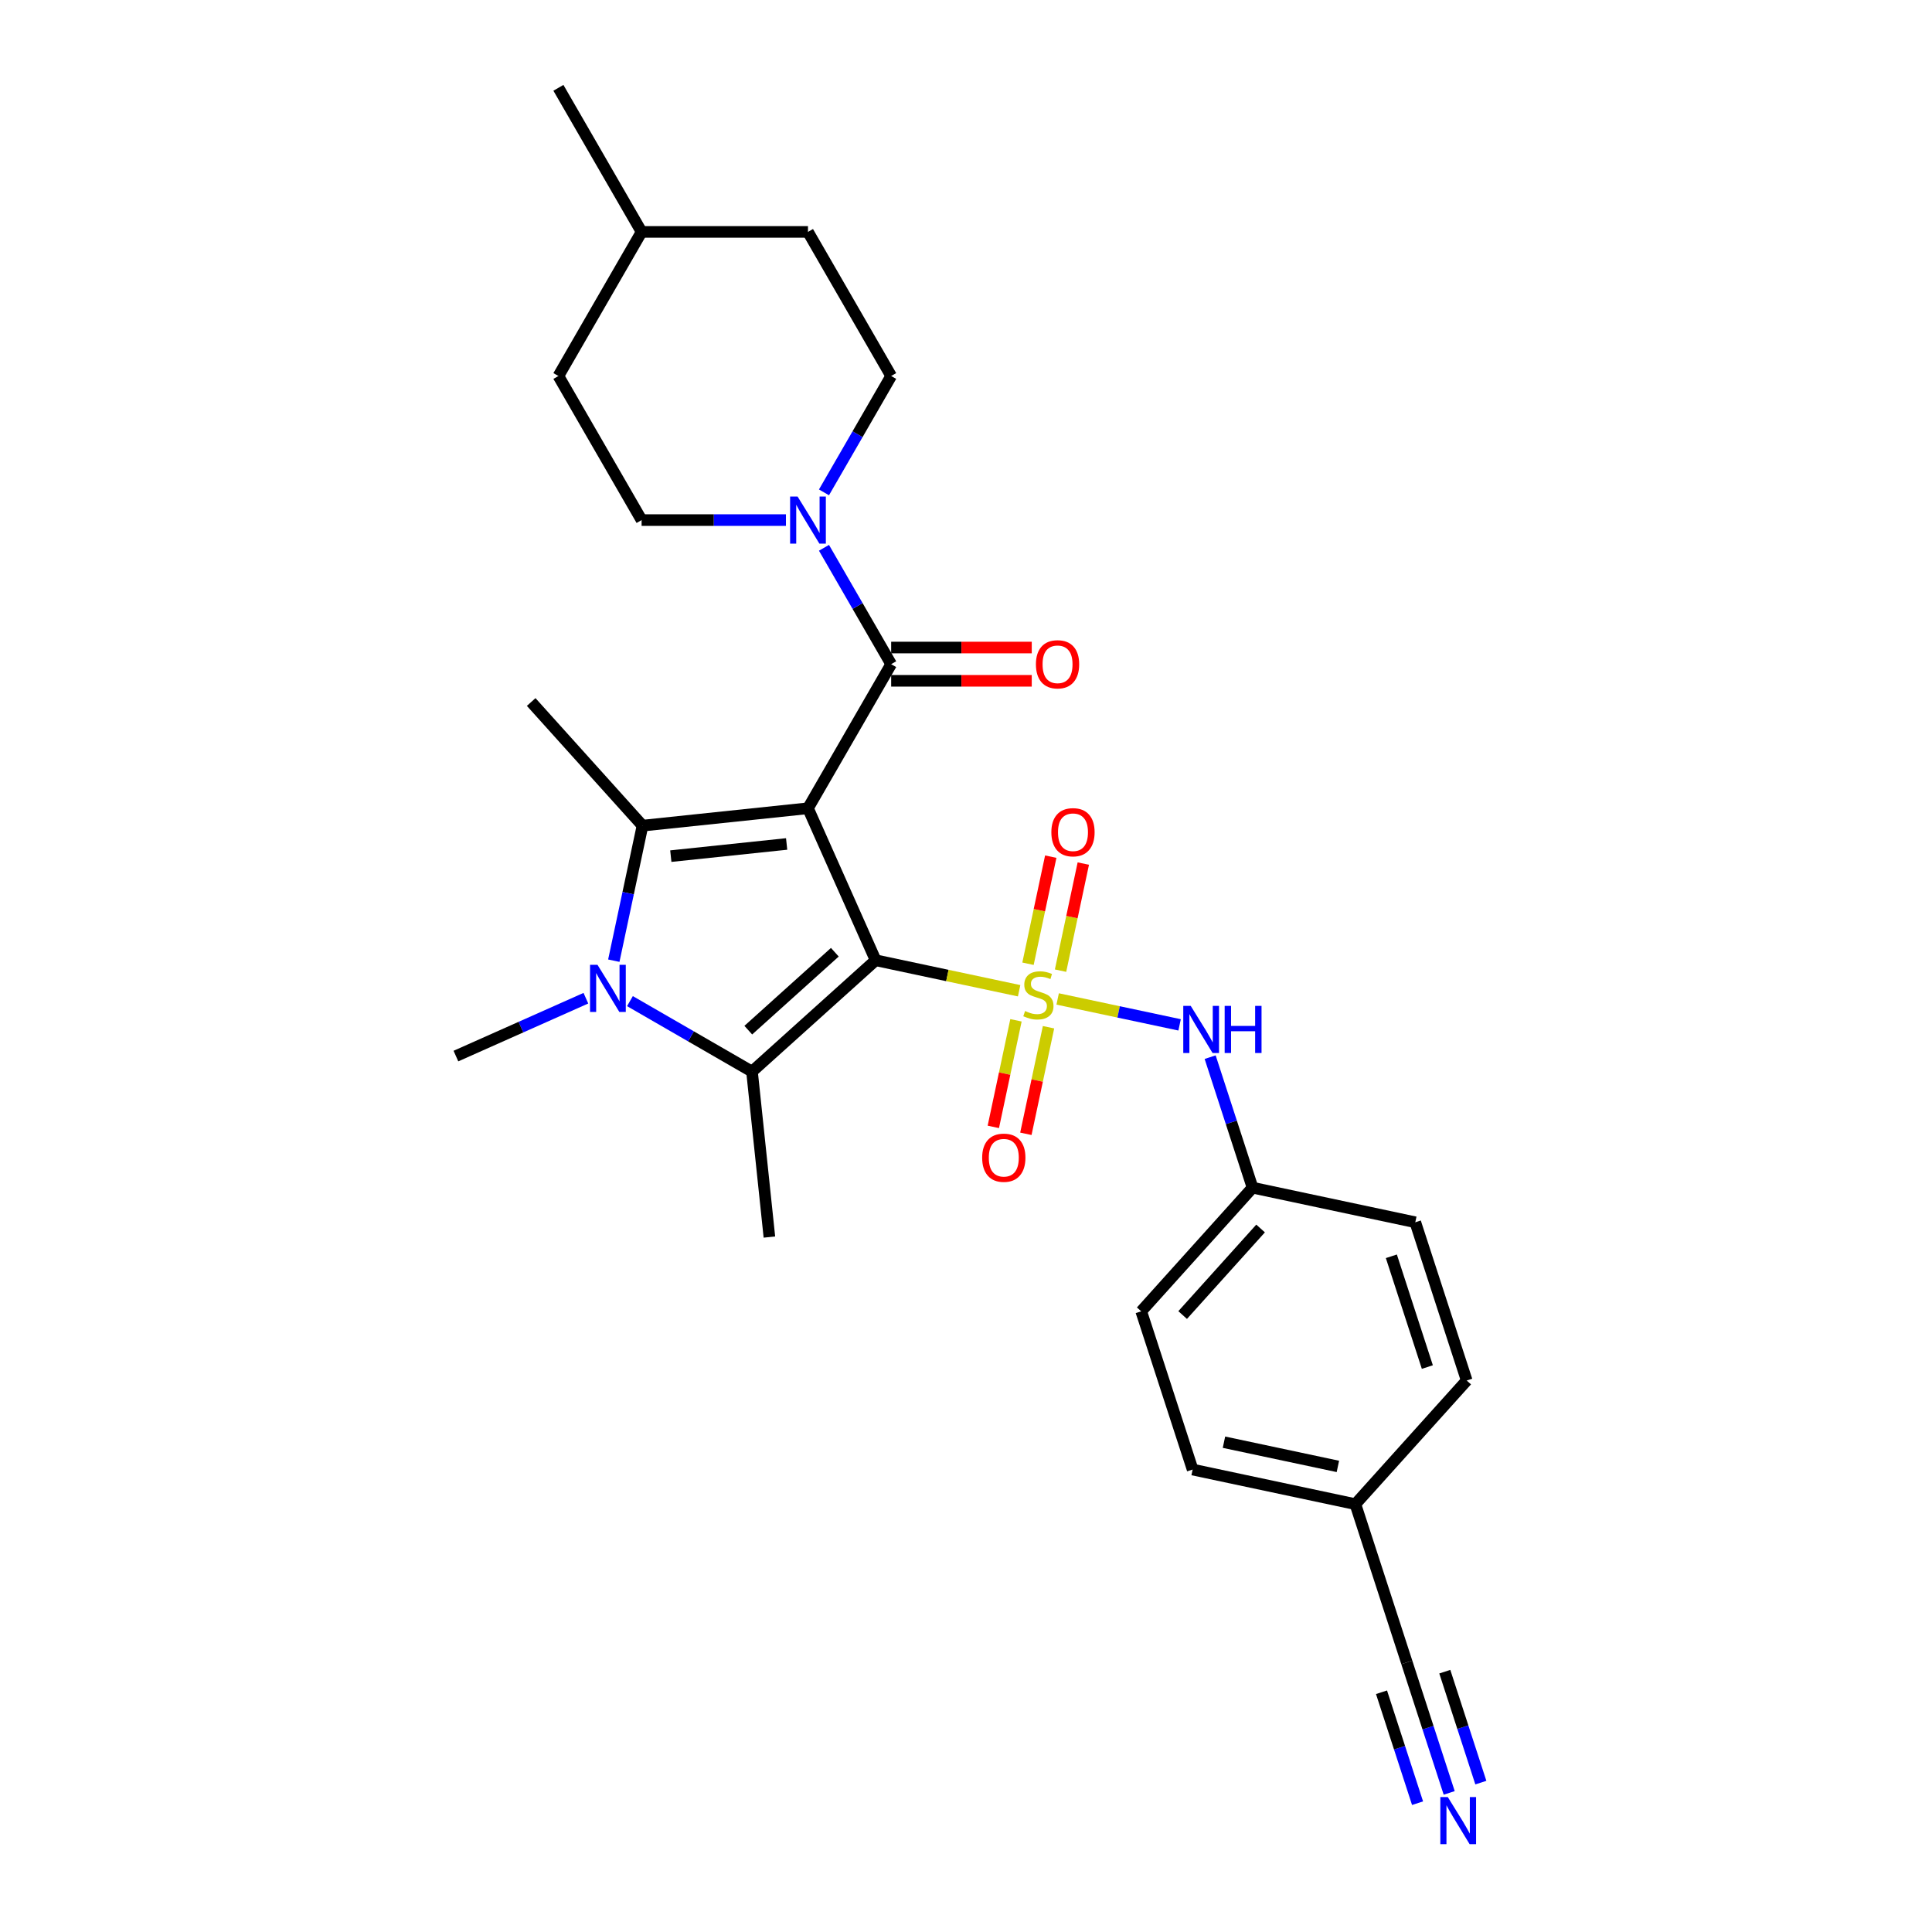 <?xml version='1.0' encoding='iso-8859-1'?>
<svg version='1.1' baseProfile='full'
              xmlns='http://www.w3.org/2000/svg'
                      xmlns:rdkit='http://www.rdkit.org/xml'
                      xmlns:xlink='http://www.w3.org/1999/xlink'
                  xml:space='preserve'
width='1000px' height='1000px' viewBox='0 0 1000 1000'>
<!-- END OF HEADER -->
<rect style='opacity:1.0;fill:#FFFFFF;stroke:none' width='1000' height='1000' x='0' y='0'> </rect>
<path class='bond-0' d='M 453.235,497.027 L 418.208,418.355' style='fill:none;fill-rule:evenodd;stroke:#000000;stroke-width:6px;stroke-linecap:butt;stroke-linejoin:miter;stroke-opacity:1' />
<path class='bond-1' d='M 453.235,497.027 L 490.367,504.92' style='fill:none;fill-rule:evenodd;stroke:#000000;stroke-width:6px;stroke-linecap:butt;stroke-linejoin:miter;stroke-opacity:1' />
<path class='bond-1' d='M 490.367,504.92 L 527.499,512.813' style='fill:none;fill-rule:evenodd;stroke:#CCCC00;stroke-width:6px;stroke-linecap:butt;stroke-linejoin:miter;stroke-opacity:1' />
<path class='bond-2' d='M 453.235,497.027 L 389.237,554.651' style='fill:none;fill-rule:evenodd;stroke:#000000;stroke-width:6px;stroke-linecap:butt;stroke-linejoin:miter;stroke-opacity:1' />
<path class='bond-2' d='M 432.111,492.872 L 387.312,533.208' style='fill:none;fill-rule:evenodd;stroke:#000000;stroke-width:6px;stroke-linecap:butt;stroke-linejoin:miter;stroke-opacity:1' />
<path class='bond-3' d='M 418.208,418.355 L 332.562,427.357' style='fill:none;fill-rule:evenodd;stroke:#000000;stroke-width:6px;stroke-linecap:butt;stroke-linejoin:miter;stroke-opacity:1' />
<path class='bond-3' d='M 407.162,436.835 L 347.209,443.136' style='fill:none;fill-rule:evenodd;stroke:#000000;stroke-width:6px;stroke-linecap:butt;stroke-linejoin:miter;stroke-opacity:1' />
<path class='bond-5' d='M 418.208,418.355 L 461.267,343.775' style='fill:none;fill-rule:evenodd;stroke:#000000;stroke-width:6px;stroke-linecap:butt;stroke-linejoin:miter;stroke-opacity:1' />
<path class='bond-7' d='M 547.444,517.052 L 579.002,523.76' style='fill:none;fill-rule:evenodd;stroke:#CCCC00;stroke-width:6px;stroke-linecap:butt;stroke-linejoin:miter;stroke-opacity:1' />
<path class='bond-7' d='M 579.002,523.76 L 610.56,530.468' style='fill:none;fill-rule:evenodd;stroke:#0000FF;stroke-width:6px;stroke-linecap:butt;stroke-linejoin:miter;stroke-opacity:1' />
<path class='bond-8' d='M 525.866,528.109 L 520.003,555.692' style='fill:none;fill-rule:evenodd;stroke:#CCCC00;stroke-width:6px;stroke-linecap:butt;stroke-linejoin:miter;stroke-opacity:1' />
<path class='bond-8' d='M 520.003,555.692 L 514.14,583.275' style='fill:none;fill-rule:evenodd;stroke:#FF0000;stroke-width:6px;stroke-linecap:butt;stroke-linejoin:miter;stroke-opacity:1' />
<path class='bond-8' d='M 542.713,531.69 L 536.85,559.273' style='fill:none;fill-rule:evenodd;stroke:#CCCC00;stroke-width:6px;stroke-linecap:butt;stroke-linejoin:miter;stroke-opacity:1' />
<path class='bond-8' d='M 536.85,559.273 L 530.987,586.856' style='fill:none;fill-rule:evenodd;stroke:#FF0000;stroke-width:6px;stroke-linecap:butt;stroke-linejoin:miter;stroke-opacity:1' />
<path class='bond-9' d='M 548.937,502.41 L 554.827,474.698' style='fill:none;fill-rule:evenodd;stroke:#CCCC00;stroke-width:6px;stroke-linecap:butt;stroke-linejoin:miter;stroke-opacity:1' />
<path class='bond-9' d='M 554.827,474.698 L 560.718,446.985' style='fill:none;fill-rule:evenodd;stroke:#FF0000;stroke-width:6px;stroke-linecap:butt;stroke-linejoin:miter;stroke-opacity:1' />
<path class='bond-9' d='M 532.09,498.829 L 537.98,471.117' style='fill:none;fill-rule:evenodd;stroke:#CCCC00;stroke-width:6px;stroke-linecap:butt;stroke-linejoin:miter;stroke-opacity:1' />
<path class='bond-9' d='M 537.98,471.117 L 543.871,443.404' style='fill:none;fill-rule:evenodd;stroke:#FF0000;stroke-width:6px;stroke-linecap:butt;stroke-linejoin:miter;stroke-opacity:1' />
<path class='bond-4' d='M 389.237,554.651 L 357.648,536.414' style='fill:none;fill-rule:evenodd;stroke:#000000;stroke-width:6px;stroke-linecap:butt;stroke-linejoin:miter;stroke-opacity:1' />
<path class='bond-4' d='M 357.648,536.414 L 326.059,518.176' style='fill:none;fill-rule:evenodd;stroke:#0000FF;stroke-width:6px;stroke-linecap:butt;stroke-linejoin:miter;stroke-opacity:1' />
<path class='bond-18' d='M 389.237,554.651 L 398.239,640.297' style='fill:none;fill-rule:evenodd;stroke:#000000;stroke-width:6px;stroke-linecap:butt;stroke-linejoin:miter;stroke-opacity:1' />
<path class='bond-19' d='M 332.562,427.357 L 274.938,363.359' style='fill:none;fill-rule:evenodd;stroke:#000000;stroke-width:6px;stroke-linecap:butt;stroke-linejoin:miter;stroke-opacity:1' />
<path class='bond-28' d='M 332.562,427.357 L 325.135,462.301' style='fill:none;fill-rule:evenodd;stroke:#000000;stroke-width:6px;stroke-linecap:butt;stroke-linejoin:miter;stroke-opacity:1' />
<path class='bond-28' d='M 325.135,462.301 L 317.707,497.245' style='fill:none;fill-rule:evenodd;stroke:#0000FF;stroke-width:6px;stroke-linecap:butt;stroke-linejoin:miter;stroke-opacity:1' />
<path class='bond-17' d='M 303.255,516.669 L 269.62,531.644' style='fill:none;fill-rule:evenodd;stroke:#0000FF;stroke-width:6px;stroke-linecap:butt;stroke-linejoin:miter;stroke-opacity:1' />
<path class='bond-17' d='M 269.62,531.644 L 235.985,546.62' style='fill:none;fill-rule:evenodd;stroke:#000000;stroke-width:6px;stroke-linecap:butt;stroke-linejoin:miter;stroke-opacity:1' />
<path class='bond-6' d='M 461.267,343.775 L 443.879,313.659' style='fill:none;fill-rule:evenodd;stroke:#000000;stroke-width:6px;stroke-linecap:butt;stroke-linejoin:miter;stroke-opacity:1' />
<path class='bond-6' d='M 443.879,313.659 L 426.491,283.542' style='fill:none;fill-rule:evenodd;stroke:#0000FF;stroke-width:6px;stroke-linecap:butt;stroke-linejoin:miter;stroke-opacity:1' />
<path class='bond-12' d='M 461.267,352.387 L 497.652,352.387' style='fill:none;fill-rule:evenodd;stroke:#000000;stroke-width:6px;stroke-linecap:butt;stroke-linejoin:miter;stroke-opacity:1' />
<path class='bond-12' d='M 497.652,352.387 L 534.036,352.387' style='fill:none;fill-rule:evenodd;stroke:#FF0000;stroke-width:6px;stroke-linecap:butt;stroke-linejoin:miter;stroke-opacity:1' />
<path class='bond-12' d='M 461.267,335.163 L 497.652,335.163' style='fill:none;fill-rule:evenodd;stroke:#000000;stroke-width:6px;stroke-linecap:butt;stroke-linejoin:miter;stroke-opacity:1' />
<path class='bond-12' d='M 497.652,335.163 L 534.036,335.163' style='fill:none;fill-rule:evenodd;stroke:#FF0000;stroke-width:6px;stroke-linecap:butt;stroke-linejoin:miter;stroke-opacity:1' />
<path class='bond-13' d='M 426.491,254.848 L 443.879,224.731' style='fill:none;fill-rule:evenodd;stroke:#0000FF;stroke-width:6px;stroke-linecap:butt;stroke-linejoin:miter;stroke-opacity:1' />
<path class='bond-13' d='M 443.879,224.731 L 461.267,194.615' style='fill:none;fill-rule:evenodd;stroke:#000000;stroke-width:6px;stroke-linecap:butt;stroke-linejoin:miter;stroke-opacity:1' />
<path class='bond-14' d='M 406.806,269.195 L 369.448,269.195' style='fill:none;fill-rule:evenodd;stroke:#0000FF;stroke-width:6px;stroke-linecap:butt;stroke-linejoin:miter;stroke-opacity:1' />
<path class='bond-14' d='M 369.448,269.195 L 332.09,269.195' style='fill:none;fill-rule:evenodd;stroke:#000000;stroke-width:6px;stroke-linecap:butt;stroke-linejoin:miter;stroke-opacity:1' />
<path class='bond-15' d='M 626.369,547.184 L 637.344,580.962' style='fill:none;fill-rule:evenodd;stroke:#0000FF;stroke-width:6px;stroke-linecap:butt;stroke-linejoin:miter;stroke-opacity:1' />
<path class='bond-15' d='M 637.344,580.962 L 648.319,614.74' style='fill:none;fill-rule:evenodd;stroke:#000000;stroke-width:6px;stroke-linecap:butt;stroke-linejoin:miter;stroke-opacity:1' />
<path class='bond-10' d='M 750.104,928.004 L 739.129,894.226' style='fill:none;fill-rule:evenodd;stroke:#0000FF;stroke-width:6px;stroke-linecap:butt;stroke-linejoin:miter;stroke-opacity:1' />
<path class='bond-10' d='M 739.129,894.226 L 728.154,860.448' style='fill:none;fill-rule:evenodd;stroke:#000000;stroke-width:6px;stroke-linecap:butt;stroke-linejoin:miter;stroke-opacity:1' />
<path class='bond-10' d='M 766.485,922.682 L 757.156,893.97' style='fill:none;fill-rule:evenodd;stroke:#0000FF;stroke-width:6px;stroke-linecap:butt;stroke-linejoin:miter;stroke-opacity:1' />
<path class='bond-10' d='M 757.156,893.97 L 747.827,865.259' style='fill:none;fill-rule:evenodd;stroke:#000000;stroke-width:6px;stroke-linecap:butt;stroke-linejoin:miter;stroke-opacity:1' />
<path class='bond-10' d='M 733.724,933.326 L 724.395,904.615' style='fill:none;fill-rule:evenodd;stroke:#0000FF;stroke-width:6px;stroke-linecap:butt;stroke-linejoin:miter;stroke-opacity:1' />
<path class='bond-10' d='M 724.395,904.615 L 715.066,875.904' style='fill:none;fill-rule:evenodd;stroke:#000000;stroke-width:6px;stroke-linecap:butt;stroke-linejoin:miter;stroke-opacity:1' />
<path class='bond-11' d='M 728.154,860.448 L 701.542,778.546' style='fill:none;fill-rule:evenodd;stroke:#000000;stroke-width:6px;stroke-linecap:butt;stroke-linejoin:miter;stroke-opacity:1' />
<path class='bond-20' d='M 461.267,194.615 L 418.208,120.035' style='fill:none;fill-rule:evenodd;stroke:#000000;stroke-width:6px;stroke-linecap:butt;stroke-linejoin:miter;stroke-opacity:1' />
<path class='bond-21' d='M 332.09,269.195 L 289.032,194.615' style='fill:none;fill-rule:evenodd;stroke:#000000;stroke-width:6px;stroke-linecap:butt;stroke-linejoin:miter;stroke-opacity:1' />
<path class='bond-22' d='M 648.319,614.74 L 732.555,632.645' style='fill:none;fill-rule:evenodd;stroke:#000000;stroke-width:6px;stroke-linecap:butt;stroke-linejoin:miter;stroke-opacity:1' />
<path class='bond-23' d='M 648.319,614.74 L 590.695,678.738' style='fill:none;fill-rule:evenodd;stroke:#000000;stroke-width:6px;stroke-linecap:butt;stroke-linejoin:miter;stroke-opacity:1' />
<path class='bond-23' d='M 652.475,635.865 L 612.138,680.663' style='fill:none;fill-rule:evenodd;stroke:#000000;stroke-width:6px;stroke-linecap:butt;stroke-linejoin:miter;stroke-opacity:1' />
<path class='bond-16' d='M 701.542,778.546 L 617.307,760.641' style='fill:none;fill-rule:evenodd;stroke:#000000;stroke-width:6px;stroke-linecap:butt;stroke-linejoin:miter;stroke-opacity:1' />
<path class='bond-16' d='M 692.488,759.013 L 633.523,746.479' style='fill:none;fill-rule:evenodd;stroke:#000000;stroke-width:6px;stroke-linecap:butt;stroke-linejoin:miter;stroke-opacity:1' />
<path class='bond-29' d='M 701.542,778.546 L 759.166,714.548' style='fill:none;fill-rule:evenodd;stroke:#000000;stroke-width:6px;stroke-linecap:butt;stroke-linejoin:miter;stroke-opacity:1' />
<path class='bond-30' d='M 418.208,120.035 L 332.09,120.035' style='fill:none;fill-rule:evenodd;stroke:#000000;stroke-width:6px;stroke-linecap:butt;stroke-linejoin:miter;stroke-opacity:1' />
<path class='bond-26' d='M 289.032,194.615 L 332.09,120.035' style='fill:none;fill-rule:evenodd;stroke:#000000;stroke-width:6px;stroke-linecap:butt;stroke-linejoin:miter;stroke-opacity:1' />
<path class='bond-24' d='M 732.555,632.645 L 759.166,714.548' style='fill:none;fill-rule:evenodd;stroke:#000000;stroke-width:6px;stroke-linecap:butt;stroke-linejoin:miter;stroke-opacity:1' />
<path class='bond-24' d='M 720.166,650.253 L 738.794,707.585' style='fill:none;fill-rule:evenodd;stroke:#000000;stroke-width:6px;stroke-linecap:butt;stroke-linejoin:miter;stroke-opacity:1' />
<path class='bond-25' d='M 590.695,678.738 L 617.307,760.641' style='fill:none;fill-rule:evenodd;stroke:#000000;stroke-width:6px;stroke-linecap:butt;stroke-linejoin:miter;stroke-opacity:1' />
<path class='bond-27' d='M 332.09,120.035 L 289.032,45.455' style='fill:none;fill-rule:evenodd;stroke:#000000;stroke-width:6px;stroke-linecap:butt;stroke-linejoin:miter;stroke-opacity:1' />
<path  class='atom-2' d='M 530.582 523.303
Q 530.857 523.406, 531.994 523.889
Q 533.131 524.371, 534.371 524.681
Q 535.645 524.956, 536.886 524.956
Q 539.193 524.956, 540.537 523.854
Q 541.88 522.717, 541.88 520.754
Q 541.88 519.41, 541.191 518.584
Q 540.537 517.757, 539.504 517.309
Q 538.47 516.861, 536.748 516.345
Q 534.578 515.69, 533.269 515.07
Q 531.994 514.45, 531.064 513.141
Q 530.168 511.832, 530.168 509.628
Q 530.168 506.562, 532.235 504.667
Q 534.336 502.773, 538.47 502.773
Q 541.295 502.773, 544.498 504.116
L 543.706 506.768
Q 540.778 505.563, 538.573 505.563
Q 536.197 505.563, 534.888 506.562
Q 533.579 507.526, 533.613 509.214
Q 533.613 510.523, 534.268 511.315
Q 534.956 512.108, 535.921 512.556
Q 536.92 513.003, 538.573 513.52
Q 540.778 514.209, 542.087 514.898
Q 543.396 515.587, 544.326 516.999
Q 545.291 518.377, 545.291 520.754
Q 545.291 524.13, 543.017 525.955
Q 540.778 527.747, 537.023 527.747
Q 534.853 527.747, 533.2 527.264
Q 531.581 526.817, 529.652 526.024
L 530.582 523.303
' fill='#CCCC00'/>
<path  class='atom-5' d='M 309.266 499.398
L 317.258 512.316
Q 318.05 513.591, 319.325 515.899
Q 320.599 518.206, 320.668 518.344
L 320.668 499.398
L 323.906 499.398
L 323.906 523.787
L 320.565 523.787
L 311.988 509.664
Q 310.989 508.01, 309.921 506.116
Q 308.887 504.221, 308.577 503.635
L 308.577 523.787
L 305.408 523.787
L 305.408 499.398
L 309.266 499.398
' fill='#0000FF'/>
<path  class='atom-7' d='M 412.817 257.001
L 420.809 269.918
Q 421.601 271.193, 422.876 273.501
Q 424.15 275.809, 424.219 275.946
L 424.219 257.001
L 427.457 257.001
L 427.457 281.389
L 424.116 281.389
L 415.538 267.266
Q 414.539 265.612, 413.472 263.718
Q 412.438 261.823, 412.128 261.238
L 412.128 281.389
L 408.959 281.389
L 408.959 257.001
L 412.817 257.001
' fill='#0000FF'/>
<path  class='atom-8' d='M 616.316 520.643
L 624.308 533.561
Q 625.1 534.835, 626.375 537.143
Q 627.649 539.451, 627.718 539.589
L 627.718 520.643
L 630.956 520.643
L 630.956 545.032
L 627.615 545.032
L 619.037 530.908
Q 618.038 529.255, 616.97 527.36
Q 615.937 525.466, 615.627 524.88
L 615.627 545.032
L 612.458 545.032
L 612.458 520.643
L 616.316 520.643
' fill='#0000FF'/>
<path  class='atom-8' d='M 633.884 520.643
L 637.191 520.643
L 637.191 531.012
L 649.661 531.012
L 649.661 520.643
L 652.968 520.643
L 652.968 545.032
L 649.661 545.032
L 649.661 533.767
L 637.191 533.767
L 637.191 545.032
L 633.884 545.032
L 633.884 520.643
' fill='#0000FF'/>
<path  class='atom-9' d='M 508.371 599.237
Q 508.371 593.381, 511.265 590.109
Q 514.158 586.836, 519.566 586.836
Q 524.974 586.836, 527.868 590.109
Q 530.762 593.381, 530.762 599.237
Q 530.762 605.162, 527.834 608.538
Q 524.906 611.879, 519.566 611.879
Q 514.193 611.879, 511.265 608.538
Q 508.371 605.196, 508.371 599.237
M 519.566 609.123
Q 523.287 609.123, 525.284 606.643
Q 527.317 604.129, 527.317 599.237
Q 527.317 594.449, 525.284 592.038
Q 523.287 589.592, 519.566 589.592
Q 515.846 589.592, 513.814 592.003
Q 511.816 594.414, 511.816 599.237
Q 511.816 604.163, 513.814 606.643
Q 515.846 609.123, 519.566 609.123
' fill='#FF0000'/>
<path  class='atom-10' d='M 544.181 430.765
Q 544.181 424.909, 547.074 421.637
Q 549.968 418.365, 555.376 418.365
Q 560.784 418.365, 563.678 421.637
Q 566.571 424.909, 566.571 430.765
Q 566.571 436.69, 563.643 440.066
Q 560.715 443.408, 555.376 443.408
Q 550.002 443.408, 547.074 440.066
Q 544.181 436.725, 544.181 430.765
M 555.376 440.652
Q 559.096 440.652, 561.094 438.172
Q 563.127 435.657, 563.127 430.765
Q 563.127 425.977, 561.094 423.566
Q 559.096 421.12, 555.376 421.12
Q 551.656 421.12, 549.623 423.532
Q 547.625 425.943, 547.625 430.765
Q 547.625 435.691, 549.623 438.172
Q 551.656 440.652, 555.376 440.652
' fill='#FF0000'/>
<path  class='atom-11' d='M 749.375 930.157
L 757.367 943.075
Q 758.159 944.349, 759.434 946.657
Q 760.708 948.965, 760.777 949.103
L 760.777 930.157
L 764.015 930.157
L 764.015 954.545
L 760.674 954.545
L 752.096 940.422
Q 751.097 938.769, 750.03 936.874
Q 748.996 934.98, 748.686 934.394
L 748.686 954.545
L 745.517 954.545
L 745.517 930.157
L 749.375 930.157
' fill='#0000FF'/>
<path  class='atom-13' d='M 536.189 343.844
Q 536.189 337.988, 539.083 334.715
Q 541.976 331.443, 547.385 331.443
Q 552.793 331.443, 555.686 334.715
Q 558.58 337.988, 558.58 343.844
Q 558.58 349.769, 555.652 353.145
Q 552.724 356.486, 547.385 356.486
Q 542.011 356.486, 539.083 353.145
Q 536.189 349.803, 536.189 343.844
M 547.385 353.73
Q 551.105 353.73, 553.103 351.25
Q 555.135 348.735, 555.135 343.844
Q 555.135 339.056, 553.103 336.644
Q 551.105 334.199, 547.385 334.199
Q 543.664 334.199, 541.632 336.61
Q 539.634 339.021, 539.634 343.844
Q 539.634 348.77, 541.632 351.25
Q 543.664 353.73, 547.385 353.73
' fill='#FF0000'/>
</svg>

